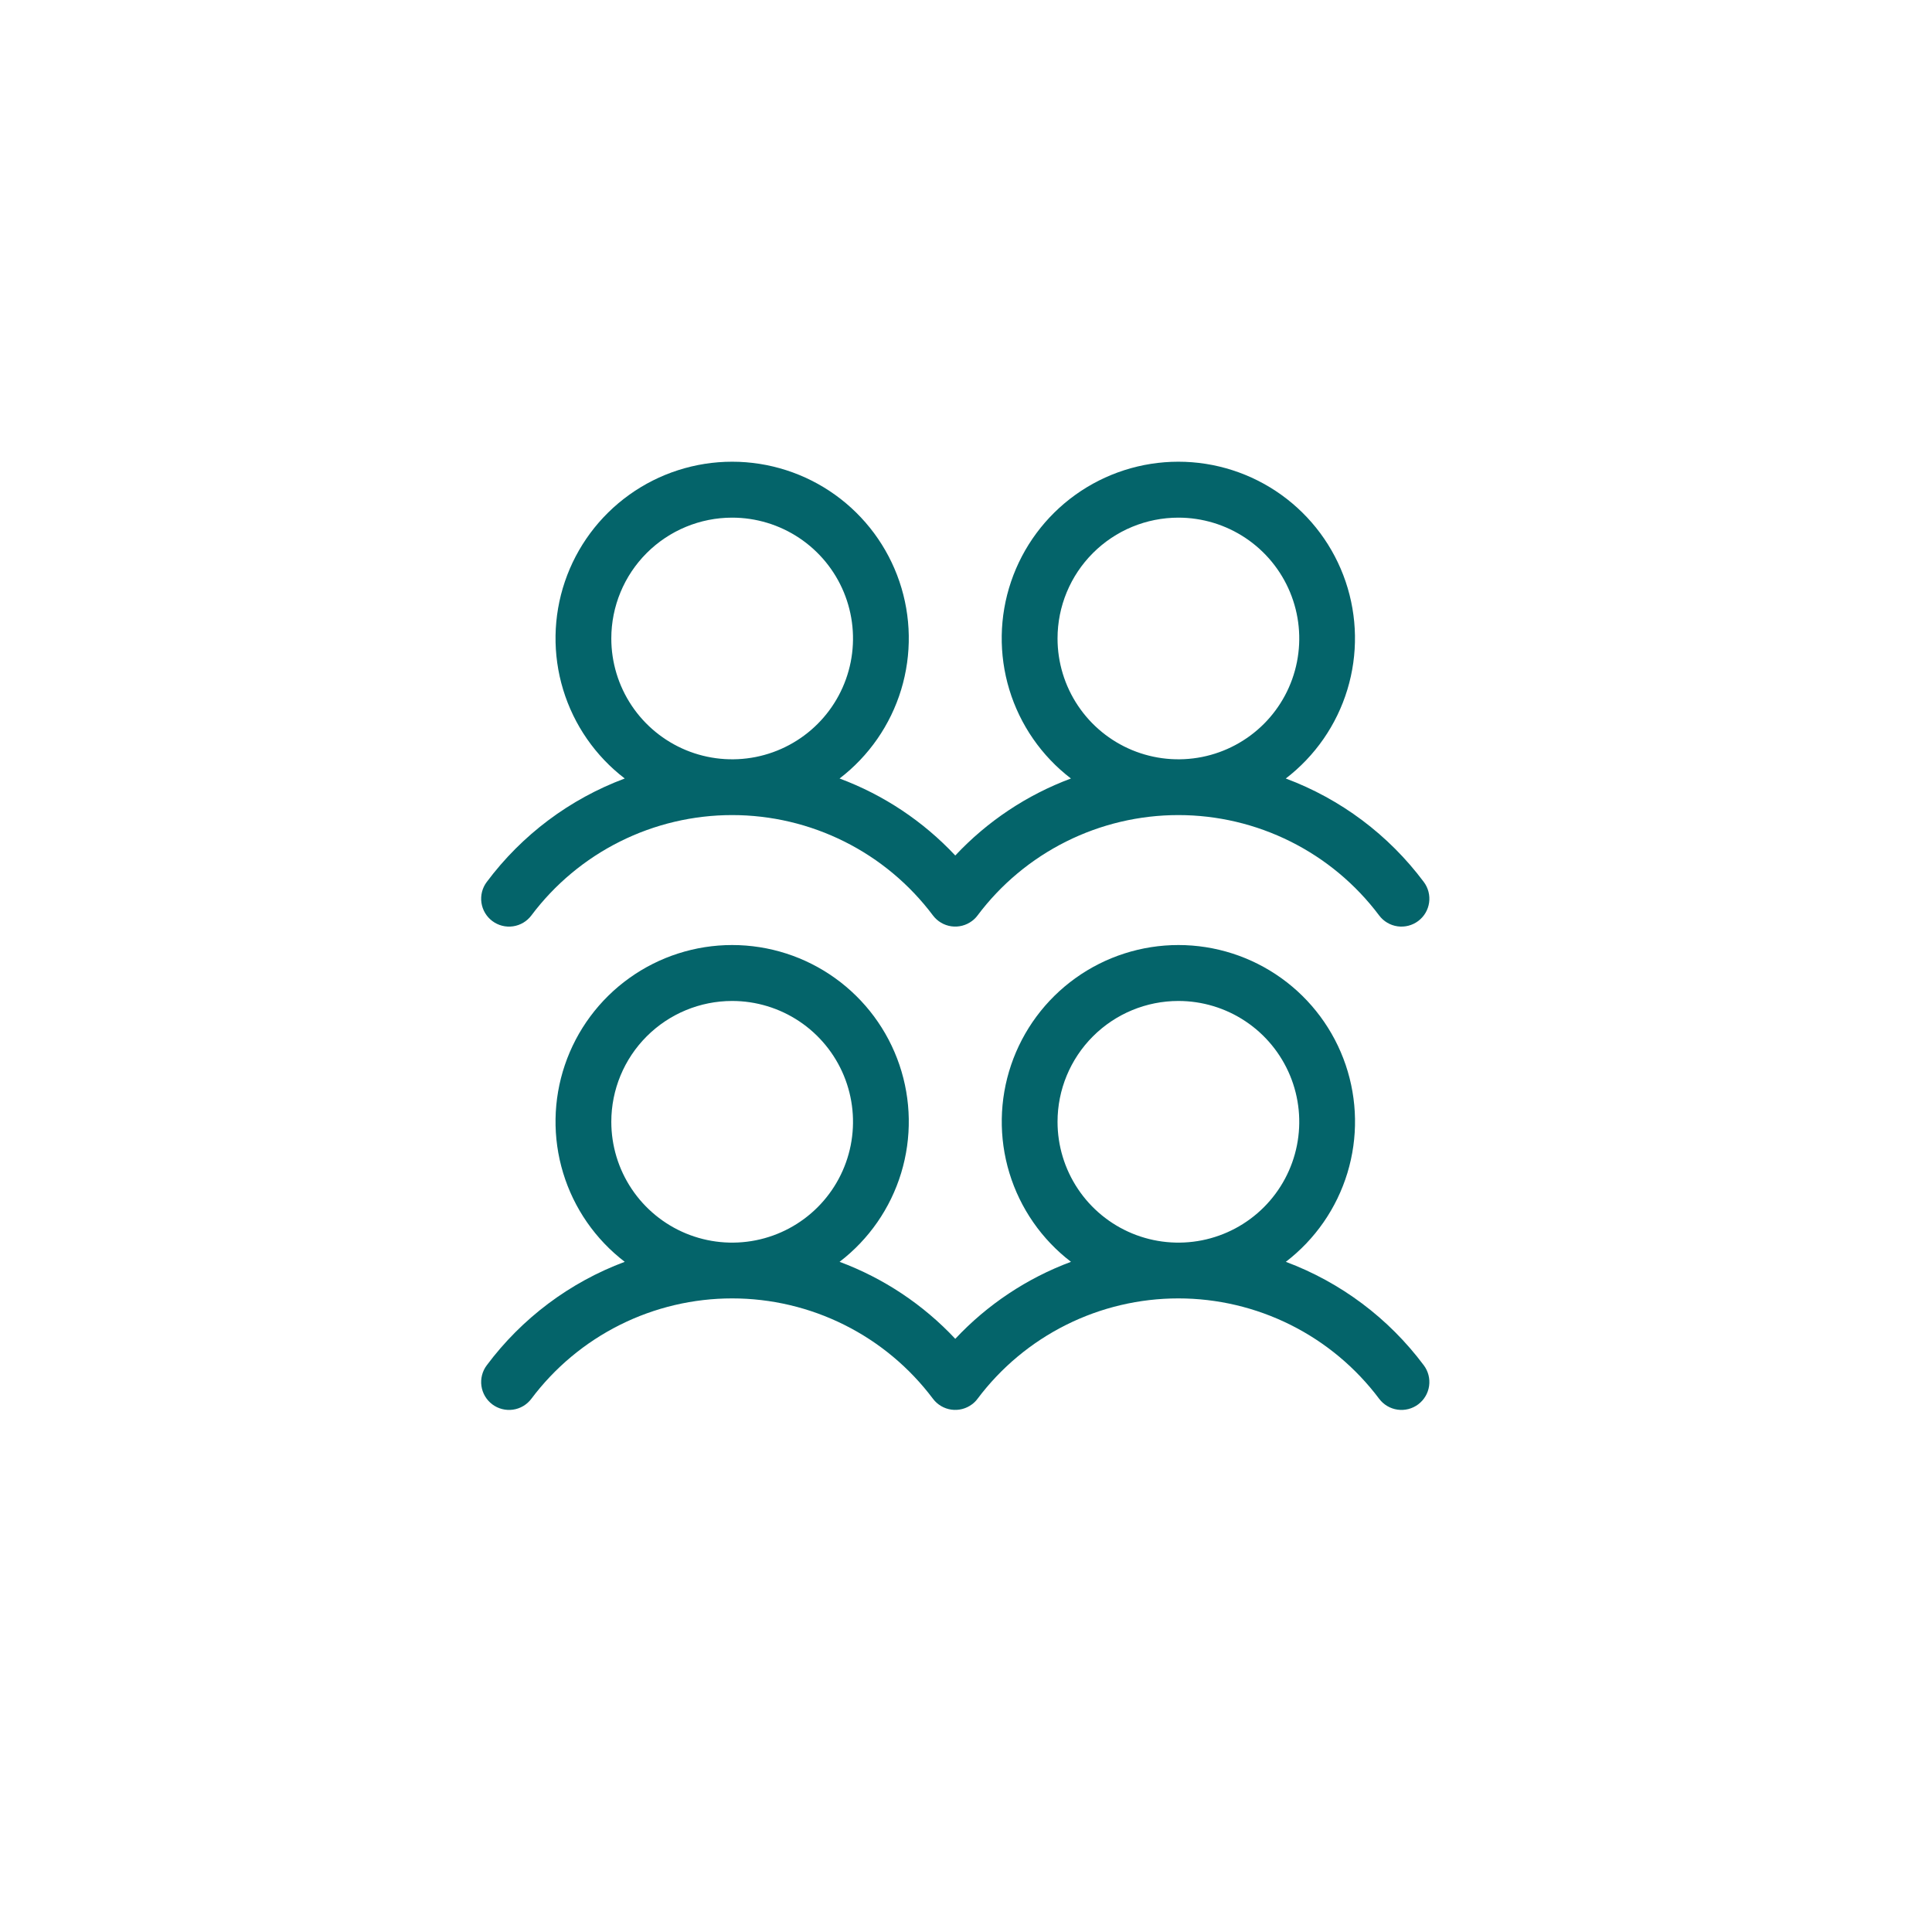 <svg width="163" height="163" viewBox="0 0 163 163" fill="none" xmlns="http://www.w3.org/2000/svg">
<g clip-path="url(#clip0_2723_5052)">
<path d="M41.535 77.706C42.035 78.081 42.662 78.241 43.28 78.153C43.898 78.065 44.455 77.735 44.83 77.236C46.802 74.606 49.36 72.472 52.3 71.002C55.241 69.532 58.484 68.767 61.771 68.767C65.059 68.767 68.301 69.532 71.242 71.002C74.183 72.472 76.74 74.606 78.713 77.236C79.088 77.734 79.646 78.064 80.263 78.151C80.881 78.239 81.508 78.077 82.007 77.702C82.186 77.571 82.343 77.414 82.474 77.236C84.447 74.606 87.004 72.472 89.945 71.002C92.885 69.532 96.128 68.767 99.416 68.767C102.703 68.767 105.946 69.532 108.886 71.002C111.827 72.472 114.385 74.606 116.357 77.236C116.732 77.735 117.29 78.065 117.908 78.153C118.527 78.24 119.154 78.079 119.654 77.704C120.153 77.329 120.483 76.772 120.571 76.154C120.659 75.536 120.497 74.908 120.122 74.409C117.16 70.442 113.118 67.412 108.479 65.681C110.951 63.787 112.768 61.166 113.674 58.187C114.58 55.207 114.529 52.019 113.529 49.07C112.529 46.12 110.63 43.559 108.098 41.744C105.567 39.93 102.53 38.954 99.416 38.954C96.301 38.954 93.264 39.93 90.733 41.744C88.202 43.559 86.302 46.12 85.302 49.07C84.302 52.019 84.251 55.207 85.157 58.187C86.063 61.166 87.88 63.787 90.353 65.681C86.642 67.063 83.302 69.287 80.595 72.178C77.888 69.287 74.547 67.063 70.834 65.681C73.307 63.787 75.124 61.166 76.03 58.187C76.935 55.207 76.885 52.019 75.885 49.07C74.885 46.12 72.985 43.559 70.454 41.744C67.922 39.93 64.886 38.954 61.771 38.954C58.657 38.954 55.62 39.93 53.089 41.744C50.557 43.559 48.658 46.12 47.658 49.07C46.658 52.019 46.607 55.207 47.513 58.187C48.419 61.166 50.236 63.787 52.708 65.681C48.068 67.412 44.026 70.444 41.065 74.413C40.69 74.912 40.529 75.539 40.618 76.157C40.706 76.775 41.036 77.332 41.535 77.706ZM99.42 43.673C101.436 43.673 103.408 44.271 105.084 45.391C106.761 46.511 108.068 48.103 108.84 49.966C109.612 51.829 109.814 53.879 109.42 55.856C109.027 57.834 108.056 59.65 106.63 61.076C105.204 62.501 103.387 63.472 101.409 63.866C99.431 64.259 97.381 64.057 95.518 63.286C93.654 62.514 92.062 61.207 90.942 59.531C89.821 57.854 89.223 55.883 89.223 53.867C89.223 51.163 90.297 48.571 92.21 46.659C94.122 44.747 96.715 43.673 99.42 43.673ZM61.771 43.673C63.788 43.673 65.759 44.271 67.436 45.391C69.113 46.511 70.42 48.103 71.192 49.966C71.963 51.829 72.165 53.879 71.772 55.856C71.378 57.834 70.407 59.65 68.981 61.076C67.555 62.501 65.738 63.472 63.761 63.866C61.783 64.259 59.732 64.057 57.869 63.286C56.006 62.514 54.414 61.207 53.293 59.531C52.173 57.854 51.575 55.883 51.575 53.867C51.575 51.163 52.649 48.571 54.561 46.659C56.474 44.747 59.067 43.673 61.771 43.673ZM108.483 106.458C110.955 104.564 112.772 101.944 113.678 98.964C114.584 95.984 114.533 92.796 113.533 89.847C112.533 86.898 110.634 84.336 108.102 82.522C105.571 80.707 102.534 79.731 99.42 79.731C96.305 79.731 93.268 80.707 90.737 82.522C88.206 84.336 86.306 86.898 85.306 89.847C84.306 92.796 84.255 95.984 85.161 98.964C86.067 101.944 87.884 104.564 90.357 106.458C86.644 107.84 83.303 110.064 80.595 112.955C77.888 110.064 74.547 107.84 70.834 106.458C73.307 104.564 75.124 101.944 76.03 98.964C76.935 95.984 76.885 92.796 75.885 89.847C74.885 86.898 72.985 84.336 70.454 82.522C67.922 80.707 64.886 79.731 61.771 79.731C58.657 79.731 55.62 80.707 53.089 82.522C50.557 84.336 48.658 86.898 47.658 89.847C46.658 92.796 46.607 95.984 47.513 98.964C48.419 101.944 50.236 104.564 52.708 106.458C48.068 108.189 44.026 111.221 41.065 115.19C40.879 115.437 40.744 115.718 40.668 116.018C40.591 116.317 40.574 116.628 40.618 116.934C40.661 117.24 40.765 117.534 40.922 117.8C41.08 118.066 41.288 118.298 41.535 118.484C41.782 118.669 42.064 118.804 42.363 118.88C42.663 118.957 42.974 118.974 43.28 118.93C43.586 118.887 43.88 118.783 44.146 118.626C44.412 118.468 44.644 118.26 44.83 118.013C46.802 115.383 49.36 113.249 52.3 111.779C55.241 110.309 58.484 109.544 61.771 109.544C65.059 109.544 68.301 110.309 71.242 111.779C74.183 113.249 76.74 115.383 78.713 118.013C79.088 118.512 79.646 118.841 80.263 118.928C80.881 119.016 81.508 118.854 82.007 118.48C82.186 118.349 82.343 118.191 82.474 118.013C84.447 115.383 87.004 113.249 89.945 111.779C92.885 110.309 96.128 109.544 99.416 109.544C102.703 109.544 105.946 110.309 108.886 111.779C111.827 113.249 114.385 115.383 116.357 118.013C116.732 118.512 117.29 118.842 117.908 118.93C118.527 119.018 119.154 118.857 119.654 118.482C120.153 118.107 120.483 117.549 120.571 116.931C120.659 116.313 120.497 115.685 120.122 115.186C117.161 111.22 113.12 108.19 108.483 106.458ZM61.771 84.45C63.788 84.45 65.759 85.048 67.436 86.168C69.113 87.288 70.42 88.881 71.192 90.743C71.963 92.606 72.165 94.656 71.772 96.633C71.378 98.611 70.407 100.427 68.981 101.853C67.555 103.279 65.738 104.25 63.761 104.643C61.783 105.036 59.732 104.834 57.869 104.063C56.006 103.291 54.414 101.985 53.293 100.308C52.173 98.632 51.575 96.661 51.575 94.644C51.575 91.941 52.649 89.348 54.561 87.436C56.474 85.524 59.067 84.45 61.771 84.45ZM99.42 84.45C101.436 84.45 103.408 85.048 105.084 86.168C106.761 87.288 108.068 88.881 108.84 90.743C109.612 92.606 109.814 94.656 109.42 96.633C109.027 98.611 108.056 100.427 106.63 101.853C105.204 103.279 103.387 104.25 101.409 104.643C99.431 105.036 97.381 104.834 95.518 104.063C93.654 103.291 92.062 101.985 90.942 100.308C89.821 98.632 89.223 96.661 89.223 94.644C89.223 91.941 90.297 89.348 92.21 87.436C94.122 85.524 96.715 84.45 99.42 84.45Z" fill="#04646A"/>
</g>
<defs>
<clipPath id="clip0_2723_5052">
<rect width="80" height="80" fill="white" transform="translate(40.594 38.954)"/>
</clipPath>
</defs>
</svg>
